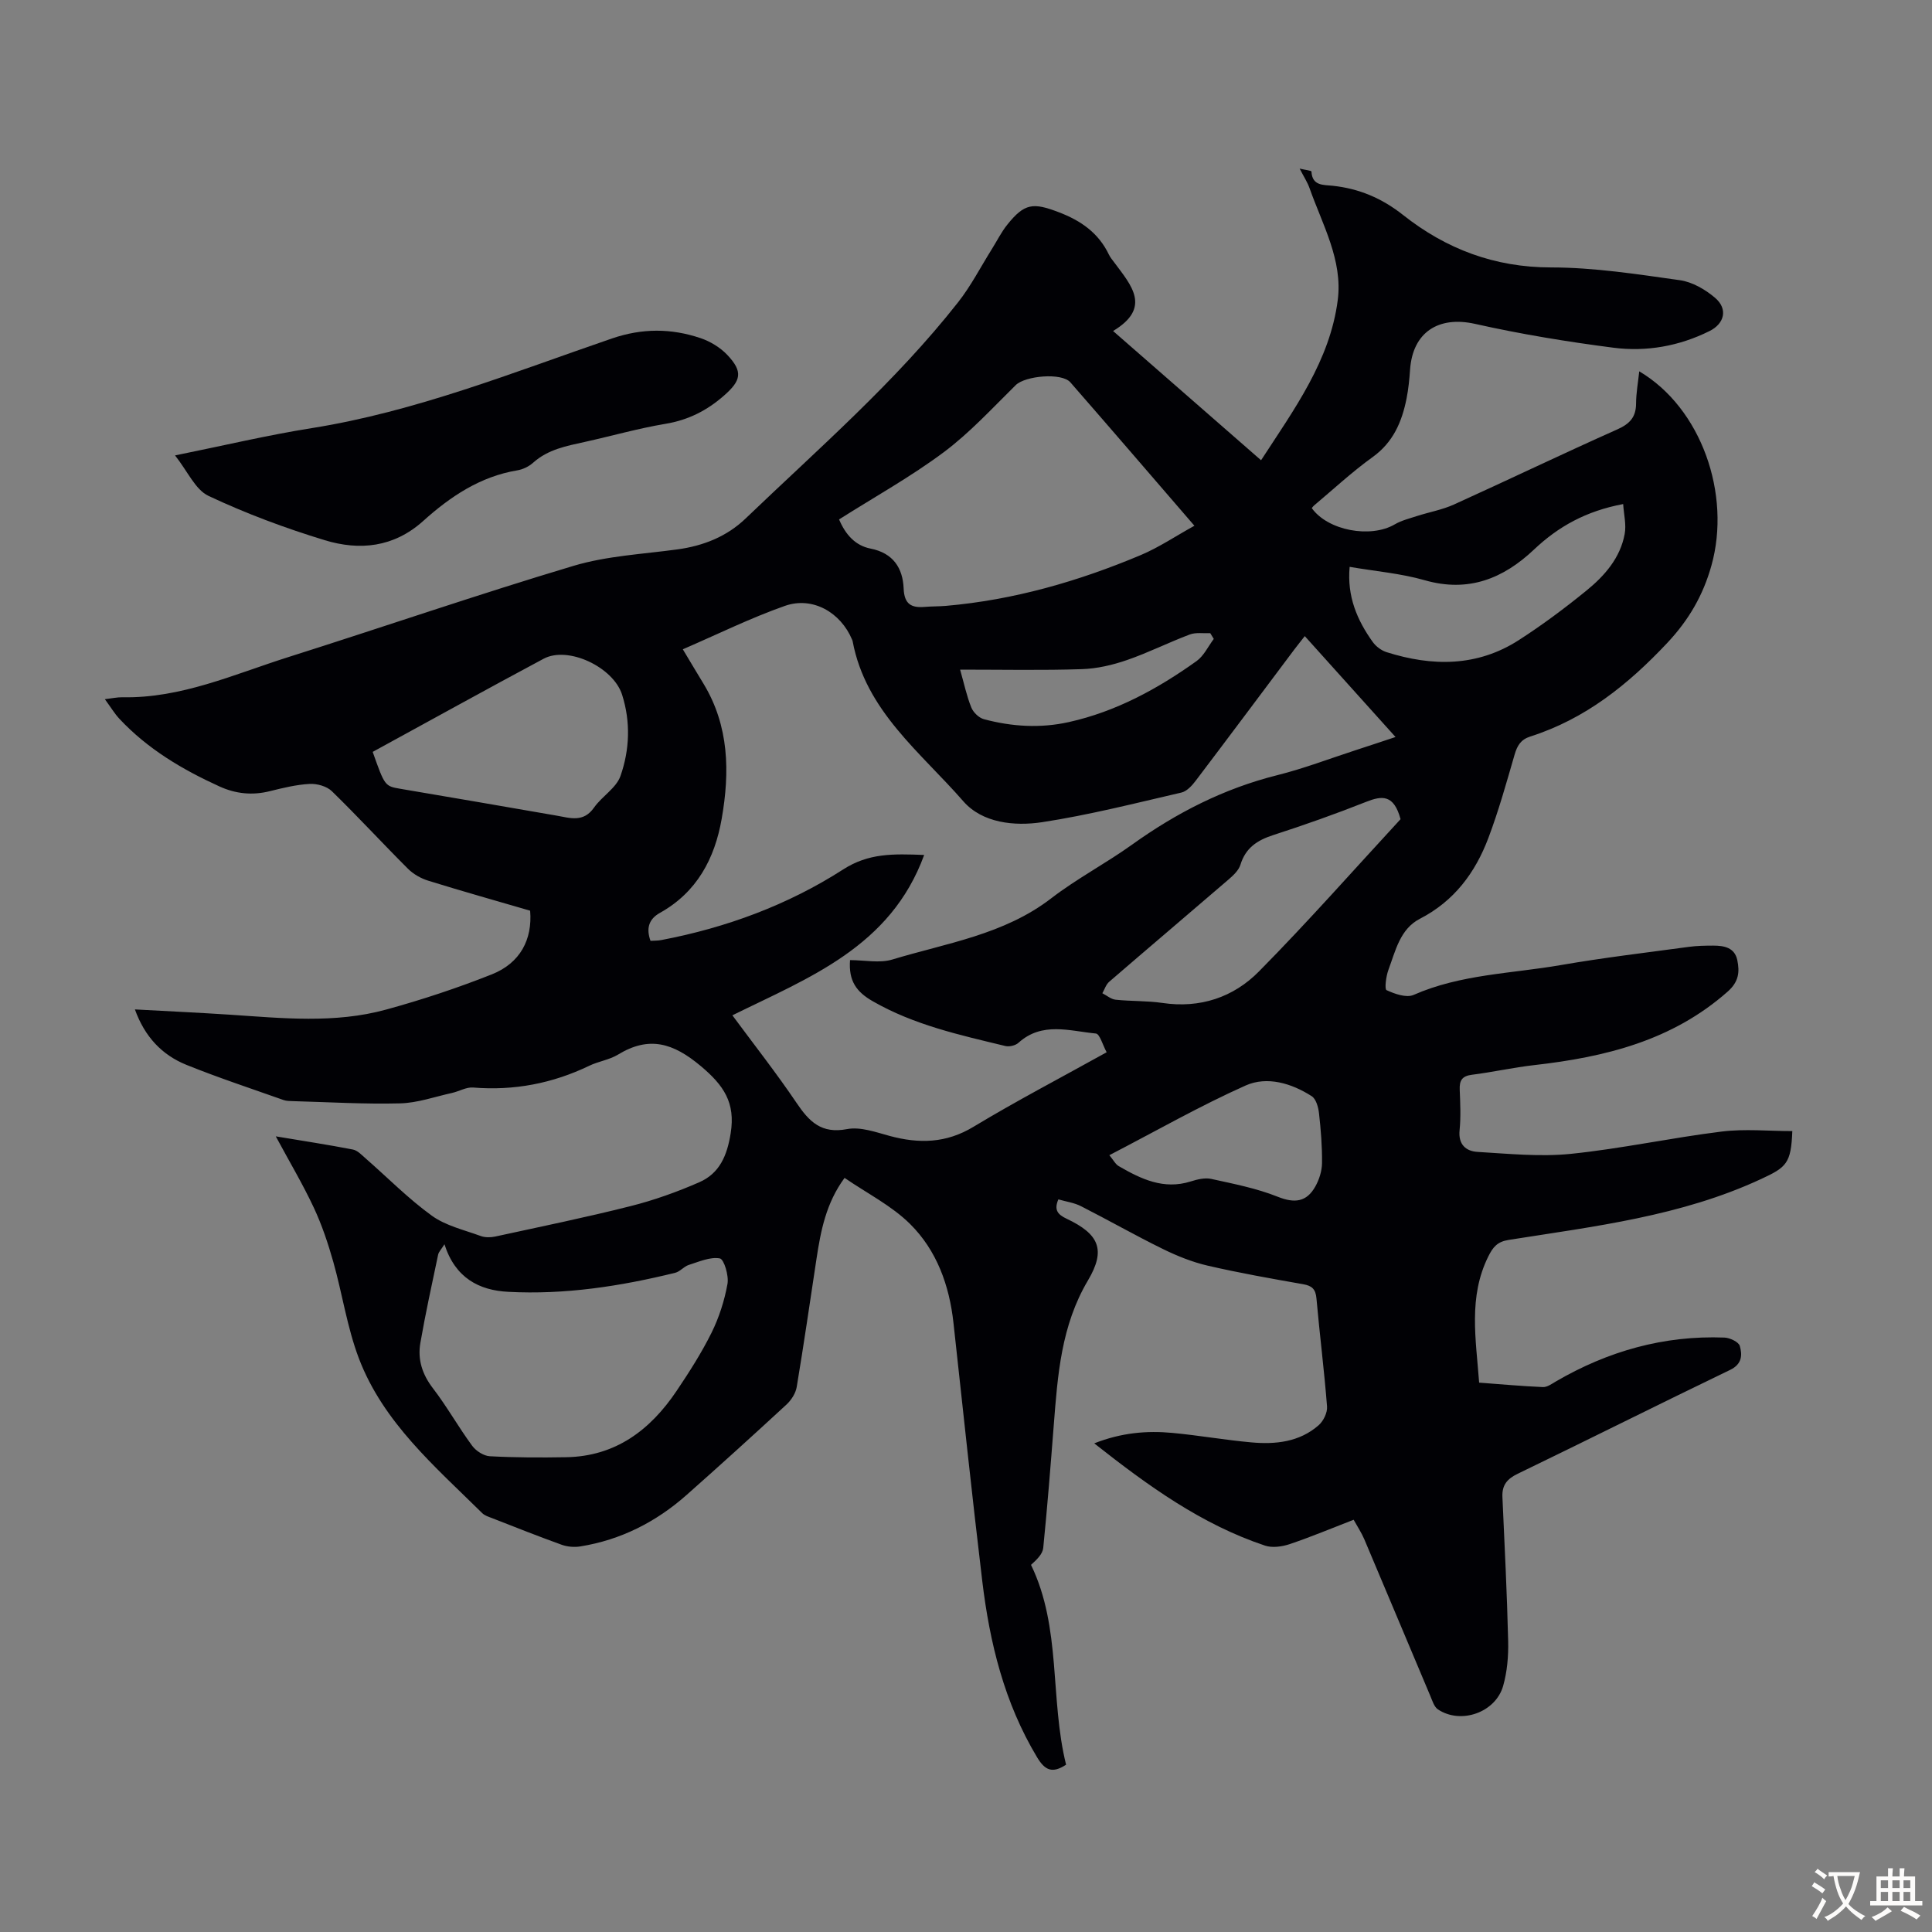 <svg enable-background="new 0 0 400 400" viewBox="0 0 400 400" xmlns="http://www.w3.org/2000/svg"><rect x="0" y="0" width="400" height="400" fill="#808080" stroke="none"/><path d="m219.12 248.32c-.92 2.16-.18 3.11 1.72 4.01 6.69 3.16 8.18 6.4 4.42 12.75-5.57 9.38-6.28 19.62-7.09 29.98-.66 8.48-1.33 16.96-2.18 25.43-.13 1.25-1.3 2.39-2.53 3.5 6.33 13.04 3.88 27.75 7.26 41.37-2.83 1.86-4.36 1.2-6-1.53-6.79-11.29-9.82-23.71-11.36-36.55-2.13-17.77-4-35.56-5.95-53.35-.85-7.8-3.46-15.04-8.99-20.52-3.81-3.78-8.87-6.32-13.56-9.54-3.83 5.2-4.94 10.96-5.82 16.8-1.34 8.84-2.62 17.69-4.09 26.5-.22 1.3-1.12 2.7-2.11 3.62-6.82 6.3-13.71 12.54-20.66 18.7-6.33 5.61-13.64 9.33-22.03 10.68-1.24.2-2.67.08-3.85-.34-4.84-1.74-9.61-3.64-14.4-5.51-.72-.28-1.55-.53-2.07-1.05-9.78-9.66-20.46-18.74-25.52-32.01-2.44-6.42-3.43-13.37-5.31-20.02-1.08-3.82-2.36-7.64-4.04-11.23-2.26-4.83-5.01-9.44-7.86-14.74 5.74.96 10.88 1.74 15.97 2.73.97.19 1.84 1.15 2.66 1.86 4.54 3.97 8.81 8.32 13.68 11.84 2.88 2.08 6.67 2.94 10.11 4.2.89.33 2.03.32 2.98.12 9.37-2.04 18.77-3.96 28.07-6.31 4.84-1.22 9.61-2.93 14.19-4.93 4.23-1.84 5.79-5.55 6.52-10.16 1.01-6.32-1.42-9.9-6.2-13.91-5.72-4.79-10.69-6.29-17.14-2.36-1.78 1.08-4.02 1.38-5.93 2.3-7.63 3.67-15.6 5.2-24.05 4.51-1.41-.12-2.89.79-4.37 1.12-3.58.79-7.15 2.07-10.75 2.16-7.37.19-14.76-.26-22.14-.46-.67-.02-1.38-.02-1.99-.23-6.73-2.39-13.52-4.62-20.13-7.29-5.03-2.04-8.6-5.78-10.65-11.47 6.79.37 13.23.67 19.66 1.09 10.83.72 21.72 1.87 32.36-1.06 7.41-2.03 14.74-4.46 21.88-7.29 5.86-2.33 8.43-7.2 7.93-13.18-6.98-2.04-14.07-4.03-21.09-6.21-1.52-.47-3.08-1.35-4.2-2.47-5.31-5.3-10.39-10.83-15.76-16.06-1.06-1.03-3.07-1.59-4.6-1.51-2.76.15-5.53.83-8.23 1.5-3.63.91-7.06.56-10.43-.97-7.69-3.5-14.88-7.76-20.71-13.99-1.04-1.11-1.83-2.46-3.03-4.08 1.53-.18 2.58-.42 3.62-.4 12.18.25 23.1-4.75 34.35-8.31 19.71-6.24 39.27-12.98 59.07-18.9 6.89-2.06 14.29-2.42 21.48-3.4 5.38-.73 10.24-2.66 14.13-6.39 15.1-14.48 30.98-28.22 43.98-44.75 2.68-3.4 4.69-7.33 7-11.02 1.07-1.7 1.97-3.54 3.22-5.09 3.56-4.44 5.34-4.59 10.63-2.57 4.6 1.75 8.25 4.29 10.4 8.79.29.6.74 1.12 1.14 1.66 3.47 4.68 7.76 9.32-.28 14.15 10.5 9.17 20.39 17.81 30.64 26.76 6.87-10.58 14.27-20.61 15.88-33.19 1.05-8.23-3.18-15.6-5.84-23.14-.44-1.24-1.19-2.37-2.05-4.05 1.18.28 2.43.41 2.44.6.16 3.03 2.52 2.74 4.41 2.95 5.46.59 10.16 2.57 14.55 6.04 8.91 7.05 18.94 10.86 30.65 10.87 8.89 0 17.82 1.4 26.66 2.64 2.59.36 5.29 1.93 7.32 3.67 2.68 2.3 1.92 5.33-1.17 6.86-6.29 3.13-13.06 4.33-19.9 3.45-9.61-1.24-19.22-2.82-28.67-4.94-7.52-1.68-12.89 1.71-13.43 9.48-.14 2.01-.34 4.02-.73 5.99-.96 4.82-2.76 9.05-7.03 12.12-4.26 3.06-8.13 6.67-12.16 10.05-.17.14-.29.34-.43.51 3.31 4.64 12.15 6.3 17.17 3.37 1.4-.82 3.05-1.22 4.61-1.73 2.54-.82 5.23-1.29 7.64-2.38 11.3-5.12 22.49-10.5 33.82-15.55 2.57-1.15 3.88-2.51 3.9-5.34.01-2.18.41-4.36.66-6.69 12.85 7.59 19.08 25.46 14.94 40.22-1.72 6.14-4.66 11.23-9.13 16-8.12 8.64-16.99 15.76-28.38 19.39-1.97.63-2.7 1.9-3.24 3.75-1.68 5.79-3.3 11.62-5.43 17.26-2.71 7.18-7.08 13.07-14.19 16.73-4.11 2.12-5.04 6.65-6.51 10.59-.49 1.33-.82 3.98-.38 4.18 1.7.78 4.1 1.64 5.59.99 9.74-4.29 20.28-4.41 30.48-6.18 8.81-1.53 17.71-2.58 26.57-3.78 1.66-.22 3.35-.25 5.02-.25 2.24 0 4.42.41 4.96 3.01.5 2.43.33 4.45-1.98 6.5-11.49 10.17-25.4 13.57-40.07 15.23-4.33.49-8.6 1.46-12.92 2-2.05.26-2.58 1.22-2.5 3.1.11 2.79.25 5.62-.03 8.39-.3 2.99 1.36 4.34 3.73 4.48 6.44.38 12.96 1.05 19.33.4 10.44-1.07 20.75-3.32 31.18-4.61 4.81-.6 9.76-.1 14.65-.1-.26 6.68-1.19 7.48-6.46 9.92-16.6 7.72-34.51 9.8-52.26 12.61-2.33.37-3.24 1.43-4.24 3.46-4.14 8.36-2.55 17.03-1.88 26.09 4.36.32 8.78.73 13.2.92.88.04 1.85-.67 2.7-1.17 10.78-6.28 22.36-9.56 34.88-9.08 1.13.04 2.96.91 3.19 1.74.52 1.84.5 3.74-2 4.95-14.7 7.08-29.29 14.41-43.99 21.51-2.22 1.07-3.27 2.37-3.16 4.81.45 9.95.95 19.9 1.19 29.85.07 3.08-.2 6.3-1.04 9.26-1.57 5.52-8.76 8.02-13.49 4.87-.8-.53-1.17-1.81-1.59-2.8-4.57-10.81-9.09-21.64-13.67-32.44-.56-1.32-1.37-2.53-2.2-4.03-4.51 1.74-8.81 3.55-13.23 5.04-1.58.53-3.61.82-5.13.31-13.14-4.39-24.16-12.34-35.35-21.17 5.66-2.22 10.91-2.66 16.22-2.16 5.45.51 10.86 1.47 16.31 1.96 4.99.45 9.93-.06 13.91-3.53 1-.87 1.86-2.62 1.76-3.89-.58-7.47-1.53-14.91-2.19-22.37-.17-1.94-.92-2.64-2.77-2.96-6.6-1.16-13.22-2.33-19.75-3.84-3.2-.74-6.34-2.01-9.3-3.46-5.71-2.8-11.24-5.96-16.91-8.84-1.41-.73-3.12-.96-4.71-1.42zm-43.13-49.54c3.01 0 6.11.68 8.75-.12 11.26-3.41 23.14-5.15 32.9-12.67 5.3-4.08 11.32-7.23 16.76-11.13 9.18-6.58 19-11.6 30.01-14.36 5.52-1.38 10.86-3.43 16.28-5.19 2.63-.85 5.25-1.73 8.24-2.72-6.42-7.14-12.54-13.94-18.79-20.89-.84 1.08-1.54 1.94-2.21 2.83-6.78 9.04-13.54 18.1-20.37 27.11-.76 1.01-1.84 2.19-2.96 2.45-9.57 2.21-19.12 4.65-28.81 6.13-5.76.88-12.42.18-16.35-4.33-8.83-10.14-20.21-18.7-22.91-33.13-.02-.11-.06-.21-.11-.32-2.37-5.66-8.18-9.01-13.91-7-7.13 2.51-13.95 5.88-21.14 8.99 1.55 2.58 2.9 4.86 4.28 7.12 5.32 8.77 5.46 18.3 3.77 27.96-1.44 8.25-5.13 15.22-12.79 19.49-2.31 1.29-2.88 3.21-1.95 5.79.77-.05 1.54-.02 2.28-.17 13.43-2.56 26.16-7.26 37.59-14.6 5.29-3.4 10.32-3.26 16.79-3.01-6.97 19.07-23.84 25.37-39.71 33.2 4.48 6.06 9.11 11.95 13.3 18.15 2.61 3.87 5.13 6.43 10.44 5.41 2.76-.53 5.94.63 8.82 1.41 6.08 1.64 11.69 1.54 17.36-1.89 8.88-5.36 18.09-10.16 27.57-15.43-.82-1.5-1.42-3.8-2.23-3.88-5.43-.52-11.14-2.51-16.04 1.93-.61.55-1.87.85-2.68.66-9.44-2.28-18.92-4.35-27.52-9.3-3.33-1.92-4.98-4.16-4.66-8.49zm-2.27-91.24c1.34 3.16 3.37 5.42 6.52 6.04 4.68.92 6.68 4.03 6.85 8.27.13 3.24 1.59 4.04 4.38 3.8 1.45-.12 2.91-.09 4.35-.21 14.06-1.22 27.45-5.08 40.39-10.53 3.74-1.58 7.17-3.9 11.08-6.06-8.84-10.24-17.22-20-25.68-29.69-1.81-2.07-9.36-1.35-11.31.57-4.84 4.76-9.49 9.85-14.9 13.89-6.79 5.07-14.26 9.22-21.68 13.92zm-81.7 150.07c-.66 1.06-1.18 1.56-1.31 2.15-1.28 6.09-2.62 12.17-3.68 18.29-.59 3.41.38 6.48 2.59 9.36 2.92 3.8 5.28 8.04 8.13 11.91.79 1.08 2.4 2.12 3.68 2.18 5.24.28 10.5.29 15.75.2 10.23-.16 17.43-5.6 22.89-13.71 2.62-3.89 5.17-7.88 7.25-12.07 1.56-3.16 2.68-6.65 3.3-10.12.3-1.7-.72-5.1-1.59-5.26-2.01-.36-4.32.69-6.45 1.36-1 .32-1.79 1.38-2.8 1.62-11.34 2.79-22.83 4.56-34.53 3.94-6.07-.3-11.01-2.88-13.23-9.85zm-14.86-101.94c2.5 7.06 2.52 7.09 5.72 7.64 10.78 1.84 21.56 3.66 32.32 5.55 2.86.5 5.59 1.48 7.79-1.66 1.64-2.34 4.61-4.05 5.48-6.56 1.89-5.41 2.12-11.17.33-16.8-1.81-5.72-11.18-10.16-16.24-7.46-11.79 6.3-23.49 12.79-35.4 19.29zm212.81 13.93c-1.39-5.16-3.84-4.89-7.14-3.58-6.33 2.51-12.76 4.78-19.24 6.88-3.3 1.07-5.7 2.64-6.77 6.13-.36 1.17-1.48 2.21-2.46 3.06-8.22 7.08-16.51 14.09-24.72 21.18-.66.57-.95 1.57-1.41 2.37.91.46 1.8 1.24 2.75 1.34 3.22.34 6.5.2 9.69.67 7.8 1.16 14.7-1.17 19.98-6.52 10.19-10.32 19.79-21.21 29.32-31.53zm-10.54-52.24c-.57 6.13 1.56 11.06 4.8 15.58.66.91 1.77 1.74 2.84 2.08 9.45 2.99 18.77 3.05 27.38-2.49 4.86-3.13 9.53-6.61 14.01-10.26 3.75-3.05 6.99-6.74 7.91-11.7.37-1.96-.18-4.08-.31-6.21-7.72 1.45-13.45 4.68-18.45 9.41-6.38 6.03-13.59 8.94-22.6 6.37-4.98-1.43-10.24-1.86-15.58-2.78zm-49.75 121.81c.85 1.02 1.27 1.88 1.95 2.27 4.6 2.66 9.29 4.93 14.88 3.17 1.36-.43 2.94-.82 4.26-.53 4.64 1.02 9.38 1.94 13.76 3.69 3.53 1.41 6 1.09 7.8-2.13.8-1.43 1.36-3.2 1.38-4.83.04-3.45-.24-6.93-.63-10.37-.14-1.23-.61-2.92-1.51-3.49-4.18-2.68-9.22-4.18-13.65-2.22-9.44 4.21-18.48 9.38-28.24 14.44zm-30.9-100.53c.85 2.99 1.37 5.5 2.32 7.84.41 1.02 1.58 2.15 2.61 2.42 5.79 1.55 11.69 1.91 17.58.6 9.76-2.17 18.38-6.87 26.43-12.62 1.52-1.08 2.41-3.04 3.58-4.6-.24-.4-.49-.79-.73-1.19-1.42.07-2.96-.2-4.23.27-4.39 1.65-8.6 3.78-13.02 5.3-2.98 1.03-6.2 1.78-9.34 1.88-8.15.27-16.3.1-25.2.1z" fill="#010105"/><path d="m36.24 94.29c10.13-2.05 19.15-4.2 28.29-5.65 21.56-3.43 41.7-11.54 62.16-18.56 6.28-2.15 12.27-2.12 18.33-.08 2.03.68 4.1 1.94 5.57 3.49 3.29 3.49 2.85 5.3-.69 8.41s-7.42 5.07-12.13 5.85c-5.61.94-11.11 2.51-16.67 3.74-3.81.84-7.63 1.54-10.71 4.3-.88.79-2.13 1.4-3.29 1.59-7.71 1.28-13.89 5.45-19.49 10.49-6.09 5.47-13.15 6.17-20.38 3.97-8.2-2.5-16.31-5.52-24.06-9.17-2.74-1.29-4.31-5.08-6.93-8.38z" fill="#010105"/><g fill="#fcfbfa"><path d="m377.9 391.2c-.2.3-.4.5-.6.8-.7-.6-1.4-1-2.2-1.5.2-.3.4-.5.5-.8.6.4 1.4.8 2.3 1.5zm-1.8 6.1c-.2-.2-.5-.4-.9-.6.4-.6.8-1.2 1.2-1.9s.7-1.3.9-1.9c.3.3.5.5.8.7-.7 1.3-1.4 2.6-2 3.7zm2.2-9c-.3.3-.5.5-.6.8-.6-.6-1.3-1.1-2-1.5.3-.3.5-.5.6-.7.6.5 1.3.9 2 1.4zm.3.2v-.9h2 4.5c-.3 1.3-.6 2.5-1 3.6s-.9 2.1-1.4 3c.4.5 1 1 1.6 1.4s1.2.8 1.9 1.1c-.3.2-.5.4-.8.8-.4-.3-1-.7-1.6-1.2s-1.2-1.1-1.6-1.6c-.5.6-1.1 1.1-1.7 1.6s-1.4.9-2.1 1.4c-.1-.3-.3-.5-.7-.8.6-.2 1.2-.5 1.9-1s1.4-1.1 2-1.8c-.5-.8-.9-1.6-1.2-2.5s-.6-2-.8-3.2c-.4.1-.7.1-1 .1zm2.5 2.7c.3 1 .7 1.7 1 2.2.3-.5.6-1.1 1-2s.6-1.9.9-3h-3.2-.4c.1.9.3 1.8.7 2.8z"/><path d="m396.5 388.5v1.5 3.6h1.5v.9c-.4 0-1 0-1.7 0h-7.9c-.5 0-.9 0-1.2 0v-.9h1.3v-3.5c0-.7 0-1.2 0-1.6h2.4c0-.8 0-1.4 0-1.7h1c0 .3-.1.8-.1 1.7h1.5c0-.8 0-1.4 0-1.7h1c0 .3-.1.9-.1 1.7zm-8.2 9.2c-.2-.3-.5-.5-.8-.8.8-.3 1.4-.6 1.9-.9s1-.7 1.4-1.1c.3.3.6.5.9.8-1.6 1-2.8 1.6-3.4 2zm2.6-6.8v-1.6h-1.5v1.6zm0 2.7v-1.9h-1.5v1.9zm2.4-2.7v-1.6h-1.5v1.6zm0 2.7v-1.9h-1.5v1.9zm.2 2 .7-.8c.4.2.9.5 1.6.8s1.3.7 1.8 1c-.3.3-.5.5-.8.8-.4-.3-1.5-1-3.3-1.8zm2-4.7v-1.6h-1.4v1.6zm0 2.7v-1.9h-1.4v1.9z"/></g></svg>